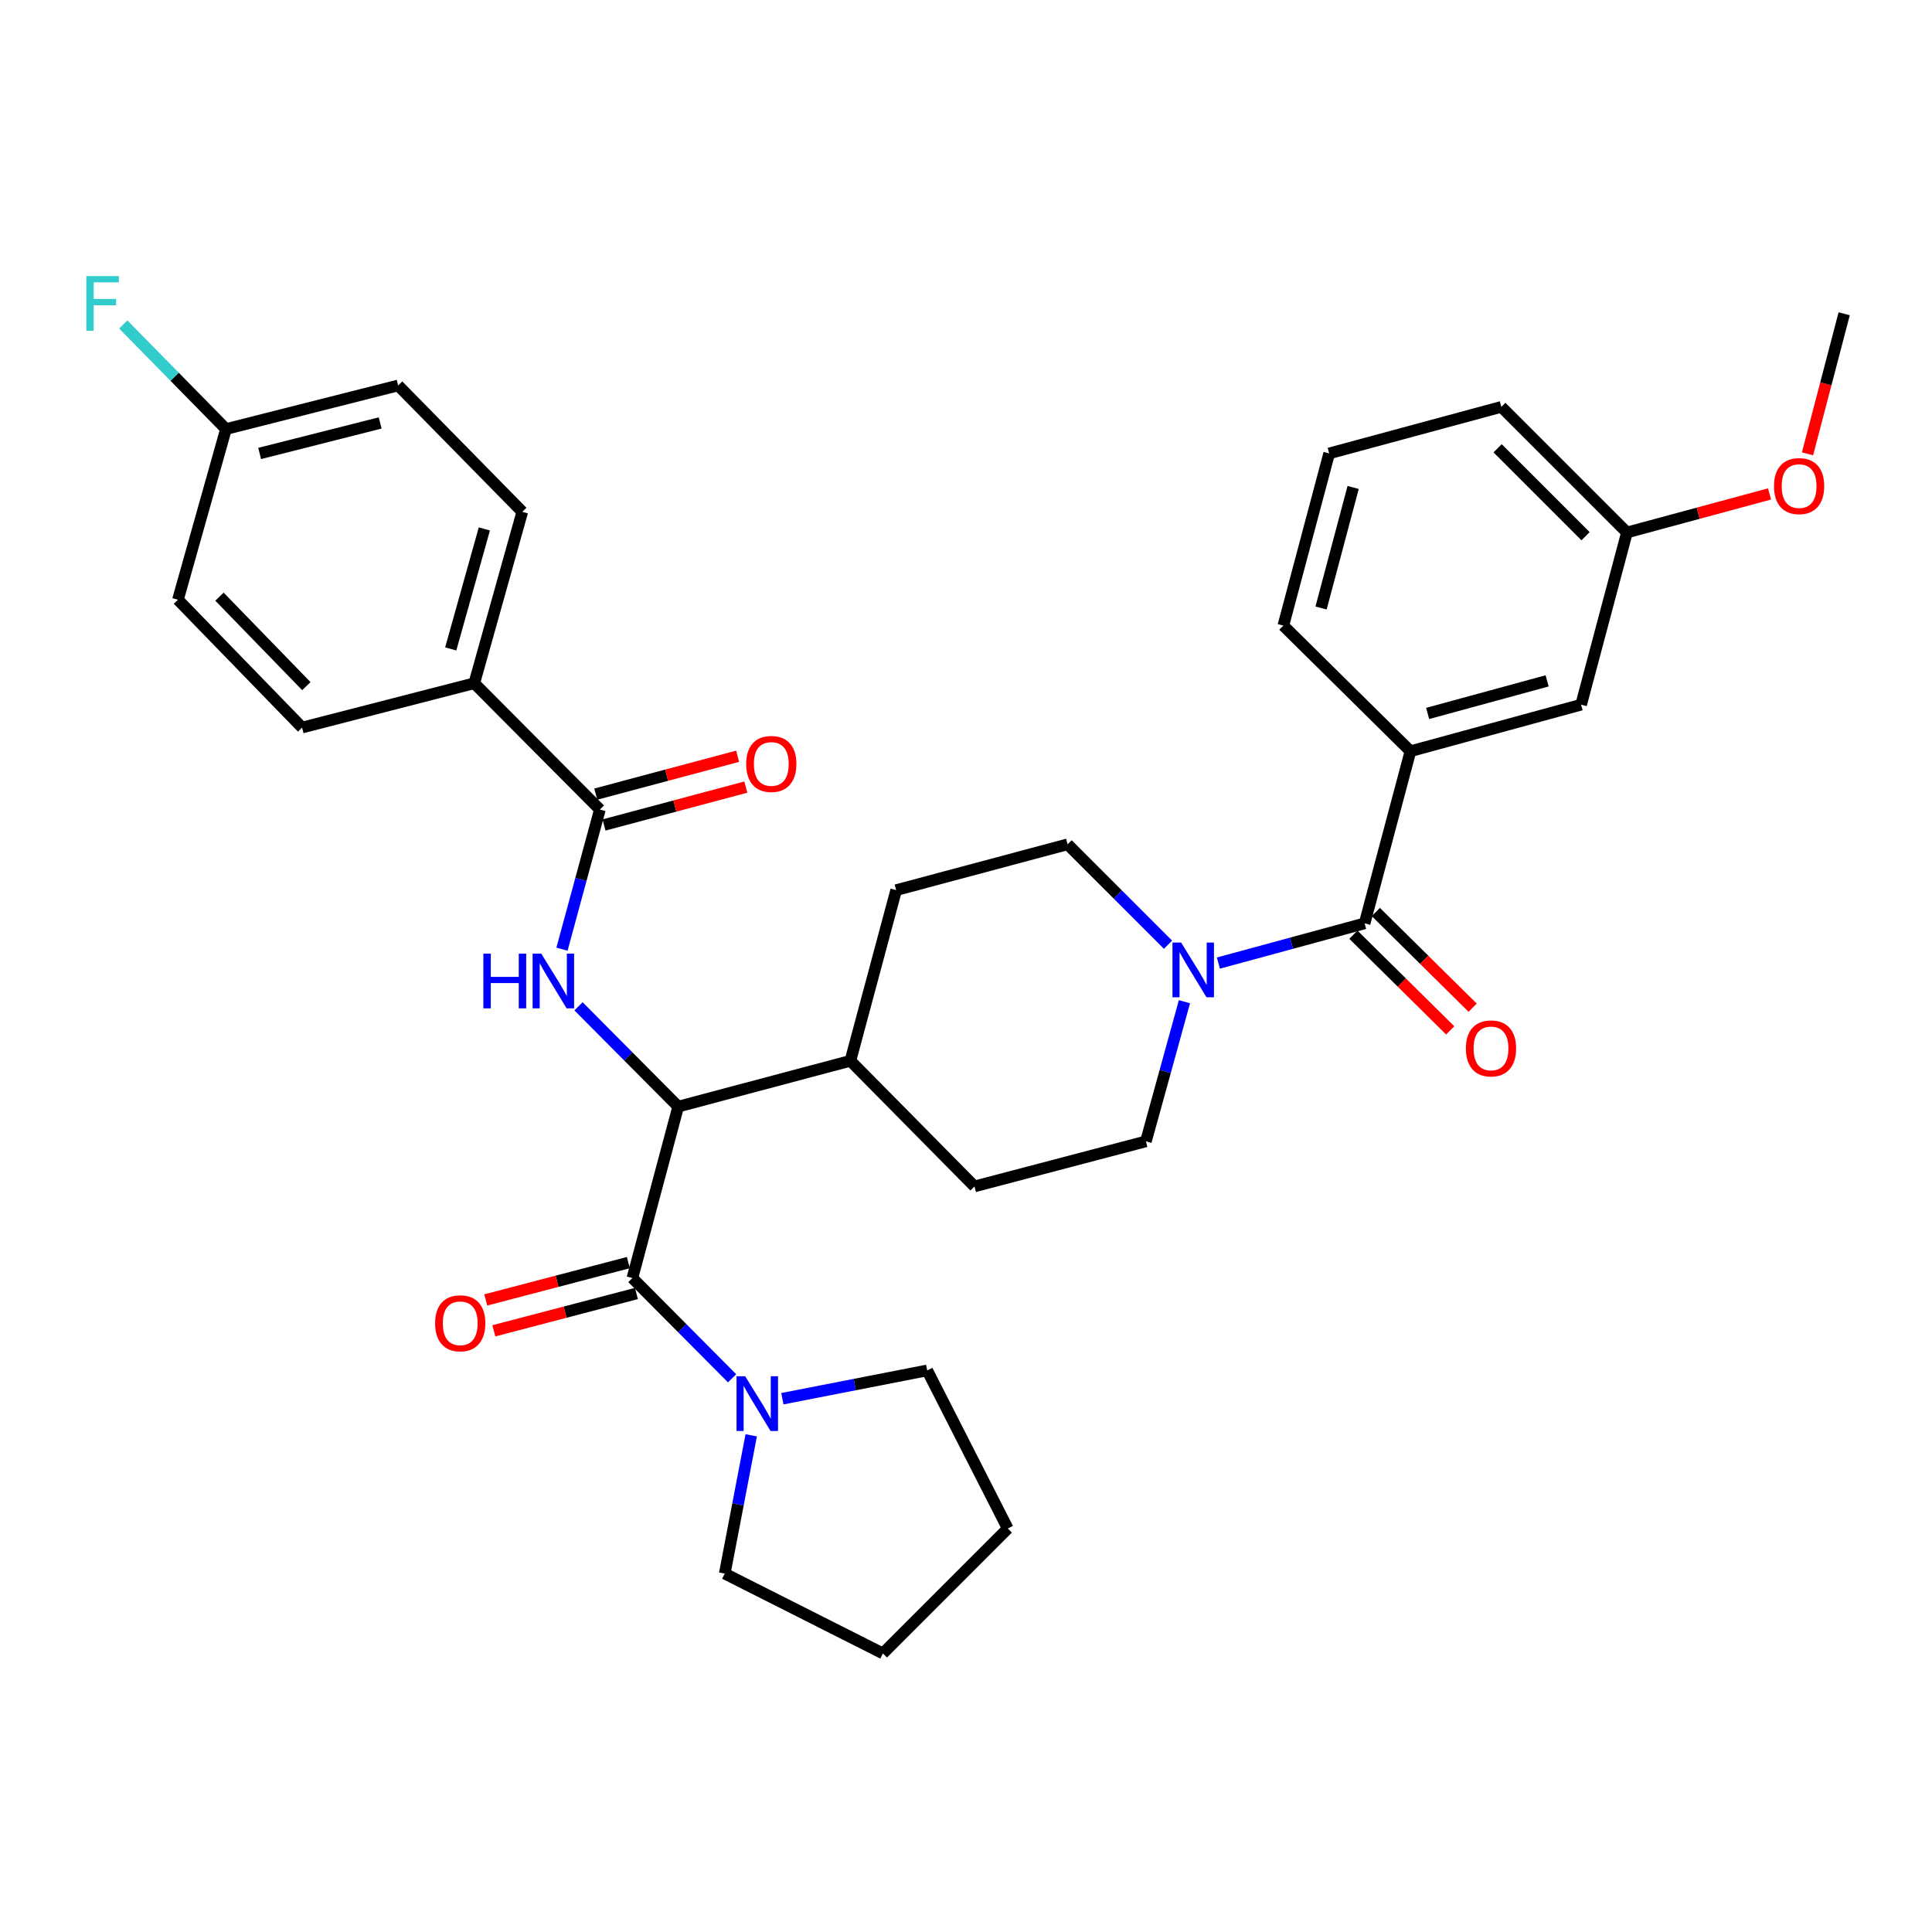 <?xml version='1.0' encoding='iso-8859-1'?>
<svg version='1.1' baseProfile='full'
              xmlns='http://www.w3.org/2000/svg'
                      xmlns:rdkit='http://www.rdkit.org/xml'
                      xmlns:xlink='http://www.w3.org/1999/xlink'
                  xml:space='preserve'
width='1000px' height='1000px' viewBox='0 0 1000 1000'>
<!-- END OF HEADER -->
<rect style='opacity:1.0;fill:#FFFFFF;stroke:none' width='1000' height='1000' x='0' y='0'> </rect>
<path class='bond-2' d='M 327.325,661.513 L 351.036,572.776' style='fill:none;fill-rule:evenodd;stroke:#000000;stroke-width:6px;stroke-linecap:butt;stroke-linejoin:miter;stroke-opacity:1' />
<path class='bond-5' d='M 327.325,661.513 L 353.13,687.461' style='fill:none;fill-rule:evenodd;stroke:#000000;stroke-width:6px;stroke-linecap:butt;stroke-linejoin:miter;stroke-opacity:1' />
<path class='bond-5' d='M 353.13,687.461 L 378.935,713.408' style='fill:none;fill-rule:evenodd;stroke:#0000FF;stroke-width:6px;stroke-linecap:butt;stroke-linejoin:miter;stroke-opacity:1' />
<path class='bond-9' d='M 325.233,653.521 L 288.327,663.184' style='fill:none;fill-rule:evenodd;stroke:#000000;stroke-width:6px;stroke-linecap:butt;stroke-linejoin:miter;stroke-opacity:1' />
<path class='bond-9' d='M 288.327,663.184 L 251.422,672.848' style='fill:none;fill-rule:evenodd;stroke:#FF0000;stroke-width:6px;stroke-linecap:butt;stroke-linejoin:miter;stroke-opacity:1' />
<path class='bond-9' d='M 329.418,669.505 L 292.512,679.169' style='fill:none;fill-rule:evenodd;stroke:#000000;stroke-width:6px;stroke-linecap:butt;stroke-linejoin:miter;stroke-opacity:1' />
<path class='bond-9' d='M 292.512,679.169 L 255.607,688.832' style='fill:none;fill-rule:evenodd;stroke:#FF0000;stroke-width:6px;stroke-linecap:butt;stroke-linejoin:miter;stroke-opacity:1' />
<path class='bond-0' d='M 299.444,520.869 L 325.24,546.822' style='fill:none;fill-rule:evenodd;stroke:#0000FF;stroke-width:6px;stroke-linecap:butt;stroke-linejoin:miter;stroke-opacity:1' />
<path class='bond-0' d='M 325.24,546.822 L 351.036,572.776' style='fill:none;fill-rule:evenodd;stroke:#000000;stroke-width:6px;stroke-linecap:butt;stroke-linejoin:miter;stroke-opacity:1' />
<path class='bond-4' d='M 290.88,491.299 L 300.69,455.16' style='fill:none;fill-rule:evenodd;stroke:#0000FF;stroke-width:6px;stroke-linecap:butt;stroke-linejoin:miter;stroke-opacity:1' />
<path class='bond-4' d='M 300.69,455.16 L 310.499,419.02' style='fill:none;fill-rule:evenodd;stroke:#000000;stroke-width:6px;stroke-linecap:butt;stroke-linejoin:miter;stroke-opacity:1' />
<path class='bond-1' d='M 706.325,477.925 L 668.485,488.206' style='fill:none;fill-rule:evenodd;stroke:#000000;stroke-width:6px;stroke-linecap:butt;stroke-linejoin:miter;stroke-opacity:1' />
<path class='bond-1' d='M 668.485,488.206 L 630.644,498.487' style='fill:none;fill-rule:evenodd;stroke:#0000FF;stroke-width:6px;stroke-linecap:butt;stroke-linejoin:miter;stroke-opacity:1' />
<path class='bond-6' d='M 706.325,477.925 L 730.045,388.829' style='fill:none;fill-rule:evenodd;stroke:#000000;stroke-width:6px;stroke-linecap:butt;stroke-linejoin:miter;stroke-opacity:1' />
<path class='bond-10' d='M 700.517,483.801 L 725.574,508.565' style='fill:none;fill-rule:evenodd;stroke:#000000;stroke-width:6px;stroke-linecap:butt;stroke-linejoin:miter;stroke-opacity:1' />
<path class='bond-10' d='M 725.574,508.565 L 750.631,533.33' style='fill:none;fill-rule:evenodd;stroke:#FF0000;stroke-width:6px;stroke-linecap:butt;stroke-linejoin:miter;stroke-opacity:1' />
<path class='bond-10' d='M 712.132,472.049 L 737.189,496.814' style='fill:none;fill-rule:evenodd;stroke:#000000;stroke-width:6px;stroke-linecap:butt;stroke-linejoin:miter;stroke-opacity:1' />
<path class='bond-10' d='M 737.189,496.814 L 762.246,521.578' style='fill:none;fill-rule:evenodd;stroke:#FF0000;stroke-width:6px;stroke-linecap:butt;stroke-linejoin:miter;stroke-opacity:1' />
<path class='bond-8' d='M 351.036,572.776 L 440.159,549.074' style='fill:none;fill-rule:evenodd;stroke:#000000;stroke-width:6px;stroke-linecap:butt;stroke-linejoin:miter;stroke-opacity:1' />
<path class='bond-3' d='M 604.567,488.991 L 578.578,463.002' style='fill:none;fill-rule:evenodd;stroke:#0000FF;stroke-width:6px;stroke-linecap:butt;stroke-linejoin:miter;stroke-opacity:1' />
<path class='bond-3' d='M 578.578,463.002 L 552.588,437.012' style='fill:none;fill-rule:evenodd;stroke:#000000;stroke-width:6px;stroke-linecap:butt;stroke-linejoin:miter;stroke-opacity:1' />
<path class='bond-34' d='M 613.064,518.491 L 603.094,554.629' style='fill:none;fill-rule:evenodd;stroke:#0000FF;stroke-width:6px;stroke-linecap:butt;stroke-linejoin:miter;stroke-opacity:1' />
<path class='bond-34' d='M 603.094,554.629 L 593.124,590.767' style='fill:none;fill-rule:evenodd;stroke:#000000;stroke-width:6px;stroke-linecap:butt;stroke-linejoin:miter;stroke-opacity:1' />
<path class='bond-7' d='M 310.499,419.02 L 245.482,353.645' style='fill:none;fill-rule:evenodd;stroke:#000000;stroke-width:6px;stroke-linecap:butt;stroke-linejoin:miter;stroke-opacity:1' />
<path class='bond-13' d='M 312.63,427.002 L 349.342,417.202' style='fill:none;fill-rule:evenodd;stroke:#000000;stroke-width:6px;stroke-linecap:butt;stroke-linejoin:miter;stroke-opacity:1' />
<path class='bond-13' d='M 349.342,417.202 L 386.053,407.402' style='fill:none;fill-rule:evenodd;stroke:#FF0000;stroke-width:6px;stroke-linecap:butt;stroke-linejoin:miter;stroke-opacity:1' />
<path class='bond-13' d='M 308.369,411.038 L 345.08,401.238' style='fill:none;fill-rule:evenodd;stroke:#000000;stroke-width:6px;stroke-linecap:butt;stroke-linejoin:miter;stroke-opacity:1' />
<path class='bond-13' d='M 345.08,401.238 L 381.792,391.439' style='fill:none;fill-rule:evenodd;stroke:#FF0000;stroke-width:6px;stroke-linecap:butt;stroke-linejoin:miter;stroke-opacity:1' />
<path class='bond-24' d='M 404.947,723.975 L 442.436,716.647' style='fill:none;fill-rule:evenodd;stroke:#0000FF;stroke-width:6px;stroke-linecap:butt;stroke-linejoin:miter;stroke-opacity:1' />
<path class='bond-24' d='M 442.436,716.647 L 479.924,709.319' style='fill:none;fill-rule:evenodd;stroke:#000000;stroke-width:6px;stroke-linecap:butt;stroke-linejoin:miter;stroke-opacity:1' />
<path class='bond-25' d='M 388.827,742.912 L 381.975,778.7' style='fill:none;fill-rule:evenodd;stroke:#0000FF;stroke-width:6px;stroke-linecap:butt;stroke-linejoin:miter;stroke-opacity:1' />
<path class='bond-25' d='M 381.975,778.7 L 375.122,814.488' style='fill:none;fill-rule:evenodd;stroke:#000000;stroke-width:6px;stroke-linecap:butt;stroke-linejoin:miter;stroke-opacity:1' />
<path class='bond-14' d='M 730.045,388.829 L 818.387,364.742' style='fill:none;fill-rule:evenodd;stroke:#000000;stroke-width:6px;stroke-linecap:butt;stroke-linejoin:miter;stroke-opacity:1' />
<path class='bond-14' d='M 738.95,369.275 L 800.789,352.414' style='fill:none;fill-rule:evenodd;stroke:#000000;stroke-width:6px;stroke-linecap:butt;stroke-linejoin:miter;stroke-opacity:1' />
<path class='bond-26' d='M 730.045,388.829 L 664.256,323.811' style='fill:none;fill-rule:evenodd;stroke:#000000;stroke-width:6px;stroke-linecap:butt;stroke-linejoin:miter;stroke-opacity:1' />
<path class='bond-17' d='M 245.482,353.645 L 270.339,264.916' style='fill:none;fill-rule:evenodd;stroke:#000000;stroke-width:6px;stroke-linecap:butt;stroke-linejoin:miter;stroke-opacity:1' />
<path class='bond-17' d='M 233.3,335.878 L 250.7,273.768' style='fill:none;fill-rule:evenodd;stroke:#000000;stroke-width:6px;stroke-linecap:butt;stroke-linejoin:miter;stroke-opacity:1' />
<path class='bond-18' d='M 245.482,353.645 L 156.359,376.584' style='fill:none;fill-rule:evenodd;stroke:#000000;stroke-width:6px;stroke-linecap:butt;stroke-linejoin:miter;stroke-opacity:1' />
<path class='bond-15' d='M 440.159,549.074 L 504.387,614.092' style='fill:none;fill-rule:evenodd;stroke:#000000;stroke-width:6px;stroke-linecap:butt;stroke-linejoin:miter;stroke-opacity:1' />
<path class='bond-16' d='M 440.159,549.074 L 463.851,460.732' style='fill:none;fill-rule:evenodd;stroke:#000000;stroke-width:6px;stroke-linecap:butt;stroke-linejoin:miter;stroke-opacity:1' />
<path class='bond-11' d='M 593.124,590.767 L 504.387,614.092' style='fill:none;fill-rule:evenodd;stroke:#000000;stroke-width:6px;stroke-linecap:butt;stroke-linejoin:miter;stroke-opacity:1' />
<path class='bond-12' d='M 552.588,437.012 L 463.851,460.732' style='fill:none;fill-rule:evenodd;stroke:#000000;stroke-width:6px;stroke-linecap:butt;stroke-linejoin:miter;stroke-opacity:1' />
<path class='bond-20' d='M 818.387,364.742 L 842.107,275.61' style='fill:none;fill-rule:evenodd;stroke:#000000;stroke-width:6px;stroke-linecap:butt;stroke-linejoin:miter;stroke-opacity:1' />
<path class='bond-21' d='M 270.339,264.916 L 206.084,199.513' style='fill:none;fill-rule:evenodd;stroke:#000000;stroke-width:6px;stroke-linecap:butt;stroke-linejoin:miter;stroke-opacity:1' />
<path class='bond-22' d='M 156.359,376.584 L 92.103,310.419' style='fill:none;fill-rule:evenodd;stroke:#000000;stroke-width:6px;stroke-linecap:butt;stroke-linejoin:miter;stroke-opacity:1' />
<path class='bond-22' d='M 158.573,355.148 L 113.594,308.832' style='fill:none;fill-rule:evenodd;stroke:#000000;stroke-width:6px;stroke-linecap:butt;stroke-linejoin:miter;stroke-opacity:1' />
<path class='bond-19' d='M 116.97,222.076 L 206.084,199.513' style='fill:none;fill-rule:evenodd;stroke:#000000;stroke-width:6px;stroke-linecap:butt;stroke-linejoin:miter;stroke-opacity:1' />
<path class='bond-19' d='M 134.392,234.709 L 196.772,218.915' style='fill:none;fill-rule:evenodd;stroke:#000000;stroke-width:6px;stroke-linecap:butt;stroke-linejoin:miter;stroke-opacity:1' />
<path class='bond-23' d='M 116.97,222.076 L 90.388,195.013' style='fill:none;fill-rule:evenodd;stroke:#000000;stroke-width:6px;stroke-linecap:butt;stroke-linejoin:miter;stroke-opacity:1' />
<path class='bond-23' d='M 90.388,195.013 L 63.807,167.95' style='fill:none;fill-rule:evenodd;stroke:#33CCCC;stroke-width:6px;stroke-linecap:butt;stroke-linejoin:miter;stroke-opacity:1' />
<path class='bond-35' d='M 116.97,222.076 L 92.103,310.419' style='fill:none;fill-rule:evenodd;stroke:#000000;stroke-width:6px;stroke-linecap:butt;stroke-linejoin:miter;stroke-opacity:1' />
<path class='bond-27' d='M 842.107,275.61 L 879.005,265.636' style='fill:none;fill-rule:evenodd;stroke:#000000;stroke-width:6px;stroke-linecap:butt;stroke-linejoin:miter;stroke-opacity:1' />
<path class='bond-27' d='M 879.005,265.636 L 915.904,255.662' style='fill:none;fill-rule:evenodd;stroke:#FF0000;stroke-width:6px;stroke-linecap:butt;stroke-linejoin:miter;stroke-opacity:1' />
<path class='bond-29' d='M 842.107,275.61 L 777.089,210.593' style='fill:none;fill-rule:evenodd;stroke:#000000;stroke-width:6px;stroke-linecap:butt;stroke-linejoin:miter;stroke-opacity:1' />
<path class='bond-29' d='M 820.671,277.541 L 775.158,232.029' style='fill:none;fill-rule:evenodd;stroke:#000000;stroke-width:6px;stroke-linecap:butt;stroke-linejoin:miter;stroke-opacity:1' />
<path class='bond-32' d='M 479.924,709.319 L 521.617,791.163' style='fill:none;fill-rule:evenodd;stroke:#000000;stroke-width:6px;stroke-linecap:butt;stroke-linejoin:miter;stroke-opacity:1' />
<path class='bond-31' d='M 375.122,814.488 L 456.984,855.814' style='fill:none;fill-rule:evenodd;stroke:#000000;stroke-width:6px;stroke-linecap:butt;stroke-linejoin:miter;stroke-opacity:1' />
<path class='bond-28' d='M 664.256,323.811 L 687.975,234.689' style='fill:none;fill-rule:evenodd;stroke:#000000;stroke-width:6px;stroke-linecap:butt;stroke-linejoin:miter;stroke-opacity:1' />
<path class='bond-28' d='M 683.781,314.693 L 700.384,252.307' style='fill:none;fill-rule:evenodd;stroke:#000000;stroke-width:6px;stroke-linecap:butt;stroke-linejoin:miter;stroke-opacity:1' />
<path class='bond-30' d='M 935.564,234.901 L 945.055,198.655' style='fill:none;fill-rule:evenodd;stroke:#FF0000;stroke-width:6px;stroke-linecap:butt;stroke-linejoin:miter;stroke-opacity:1' />
<path class='bond-30' d='M 945.055,198.655 L 954.545,162.41' style='fill:none;fill-rule:evenodd;stroke:#000000;stroke-width:6px;stroke-linecap:butt;stroke-linejoin:miter;stroke-opacity:1' />
<path class='bond-36' d='M 687.975,234.689 L 777.089,210.593' style='fill:none;fill-rule:evenodd;stroke:#000000;stroke-width:6px;stroke-linecap:butt;stroke-linejoin:miter;stroke-opacity:1' />
<path class='bond-33' d='M 456.984,855.814 L 521.617,791.163' style='fill:none;fill-rule:evenodd;stroke:#000000;stroke-width:6px;stroke-linecap:butt;stroke-linejoin:miter;stroke-opacity:1' />
<path  class='atom-1' d='M 250.193 493.598
L 254.033 493.598
L 254.033 505.638
L 268.513 505.638
L 268.513 493.598
L 272.353 493.598
L 272.353 521.918
L 268.513 521.918
L 268.513 508.838
L 254.033 508.838
L 254.033 521.918
L 250.193 521.918
L 250.193 493.598
' fill='#0000FF'/>
<path  class='atom-1' d='M 280.153 493.598
L 289.433 508.598
Q 290.353 510.078, 291.833 512.758
Q 293.313 515.438, 293.393 515.598
L 293.393 493.598
L 297.153 493.598
L 297.153 521.918
L 293.273 521.918
L 283.313 505.518
Q 282.153 503.598, 280.913 501.398
Q 279.713 499.198, 279.353 498.518
L 279.353 521.918
L 275.673 521.918
L 275.673 493.598
L 280.153 493.598
' fill='#0000FF'/>
<path  class='atom-4' d='M 611.346 487.87
L 620.626 502.87
Q 621.546 504.35, 623.026 507.03
Q 624.506 509.71, 624.586 509.87
L 624.586 487.87
L 628.346 487.87
L 628.346 516.19
L 624.466 516.19
L 614.506 499.79
Q 613.346 497.87, 612.106 495.67
Q 610.906 493.47, 610.546 492.79
L 610.546 516.19
L 606.866 516.19
L 606.866 487.87
L 611.346 487.87
' fill='#0000FF'/>
<path  class='atom-6' d='M 385.707 712.352
L 394.987 727.352
Q 395.907 728.832, 397.387 731.512
Q 398.867 734.192, 398.947 734.352
L 398.947 712.352
L 402.707 712.352
L 402.707 740.672
L 398.827 740.672
L 388.867 724.272
Q 387.707 722.352, 386.467 720.152
Q 385.267 717.952, 384.907 717.272
L 384.907 740.672
L 381.227 740.672
L 381.227 712.352
L 385.707 712.352
' fill='#0000FF'/>
<path  class='atom-10' d='M 225.211 684.927
Q 225.211 678.127, 228.571 674.327
Q 231.931 670.527, 238.211 670.527
Q 244.491 670.527, 247.851 674.327
Q 251.211 678.127, 251.211 684.927
Q 251.211 691.807, 247.811 695.727
Q 244.411 699.607, 238.211 699.607
Q 231.971 699.607, 228.571 695.727
Q 225.211 691.847, 225.211 684.927
M 238.211 696.407
Q 242.531 696.407, 244.851 693.527
Q 247.211 690.607, 247.211 684.927
Q 247.211 679.367, 244.851 676.567
Q 242.531 673.727, 238.211 673.727
Q 233.891 673.727, 231.531 676.527
Q 229.211 679.327, 229.211 684.927
Q 229.211 690.647, 231.531 693.527
Q 233.891 696.407, 238.211 696.407
' fill='#FF0000'/>
<path  class='atom-11' d='M 758.737 542.655
Q 758.737 535.855, 762.097 532.055
Q 765.457 528.255, 771.737 528.255
Q 778.017 528.255, 781.377 532.055
Q 784.737 535.855, 784.737 542.655
Q 784.737 549.535, 781.337 553.455
Q 777.937 557.335, 771.737 557.335
Q 765.497 557.335, 762.097 553.455
Q 758.737 549.575, 758.737 542.655
M 771.737 554.135
Q 776.057 554.135, 778.377 551.255
Q 780.737 548.335, 780.737 542.655
Q 780.737 537.095, 778.377 534.295
Q 776.057 531.455, 771.737 531.455
Q 767.417 531.455, 765.057 534.255
Q 762.737 537.055, 762.737 542.655
Q 762.737 548.375, 765.057 551.255
Q 767.417 554.135, 771.737 554.135
' fill='#FF0000'/>
<path  class='atom-14' d='M 386.218 395.417
Q 386.218 388.617, 389.578 384.817
Q 392.938 381.017, 399.218 381.017
Q 405.498 381.017, 408.858 384.817
Q 412.218 388.617, 412.218 395.417
Q 412.218 402.297, 408.818 406.217
Q 405.418 410.097, 399.218 410.097
Q 392.978 410.097, 389.578 406.217
Q 386.218 402.337, 386.218 395.417
M 399.218 406.897
Q 403.538 406.897, 405.858 404.017
Q 408.218 401.097, 408.218 395.417
Q 408.218 389.857, 405.858 387.057
Q 403.538 384.217, 399.218 384.217
Q 394.898 384.217, 392.538 387.017
Q 390.218 389.817, 390.218 395.417
Q 390.218 401.137, 392.538 404.017
Q 394.898 406.897, 399.218 406.897
' fill='#FF0000'/>
<path  class='atom-24' d='M 44.689 142.898
L 61.529 142.898
L 61.529 146.138
L 48.489 146.138
L 48.489 154.738
L 60.089 154.738
L 60.089 158.018
L 48.489 158.018
L 48.489 171.218
L 44.689 171.218
L 44.689 142.898
' fill='#33CCCC'/>
<path  class='atom-28' d='M 918.211 251.604
Q 918.211 244.804, 921.571 241.004
Q 924.931 237.204, 931.211 237.204
Q 937.491 237.204, 940.851 241.004
Q 944.211 244.804, 944.211 251.604
Q 944.211 258.484, 940.811 262.404
Q 937.411 266.284, 931.211 266.284
Q 924.971 266.284, 921.571 262.404
Q 918.211 258.524, 918.211 251.604
M 931.211 263.084
Q 935.531 263.084, 937.851 260.204
Q 940.211 257.284, 940.211 251.604
Q 940.211 246.044, 937.851 243.244
Q 935.531 240.404, 931.211 240.404
Q 926.891 240.404, 924.531 243.204
Q 922.211 246.004, 922.211 251.604
Q 922.211 257.324, 924.531 260.204
Q 926.891 263.084, 931.211 263.084
' fill='#FF0000'/>
</svg>
